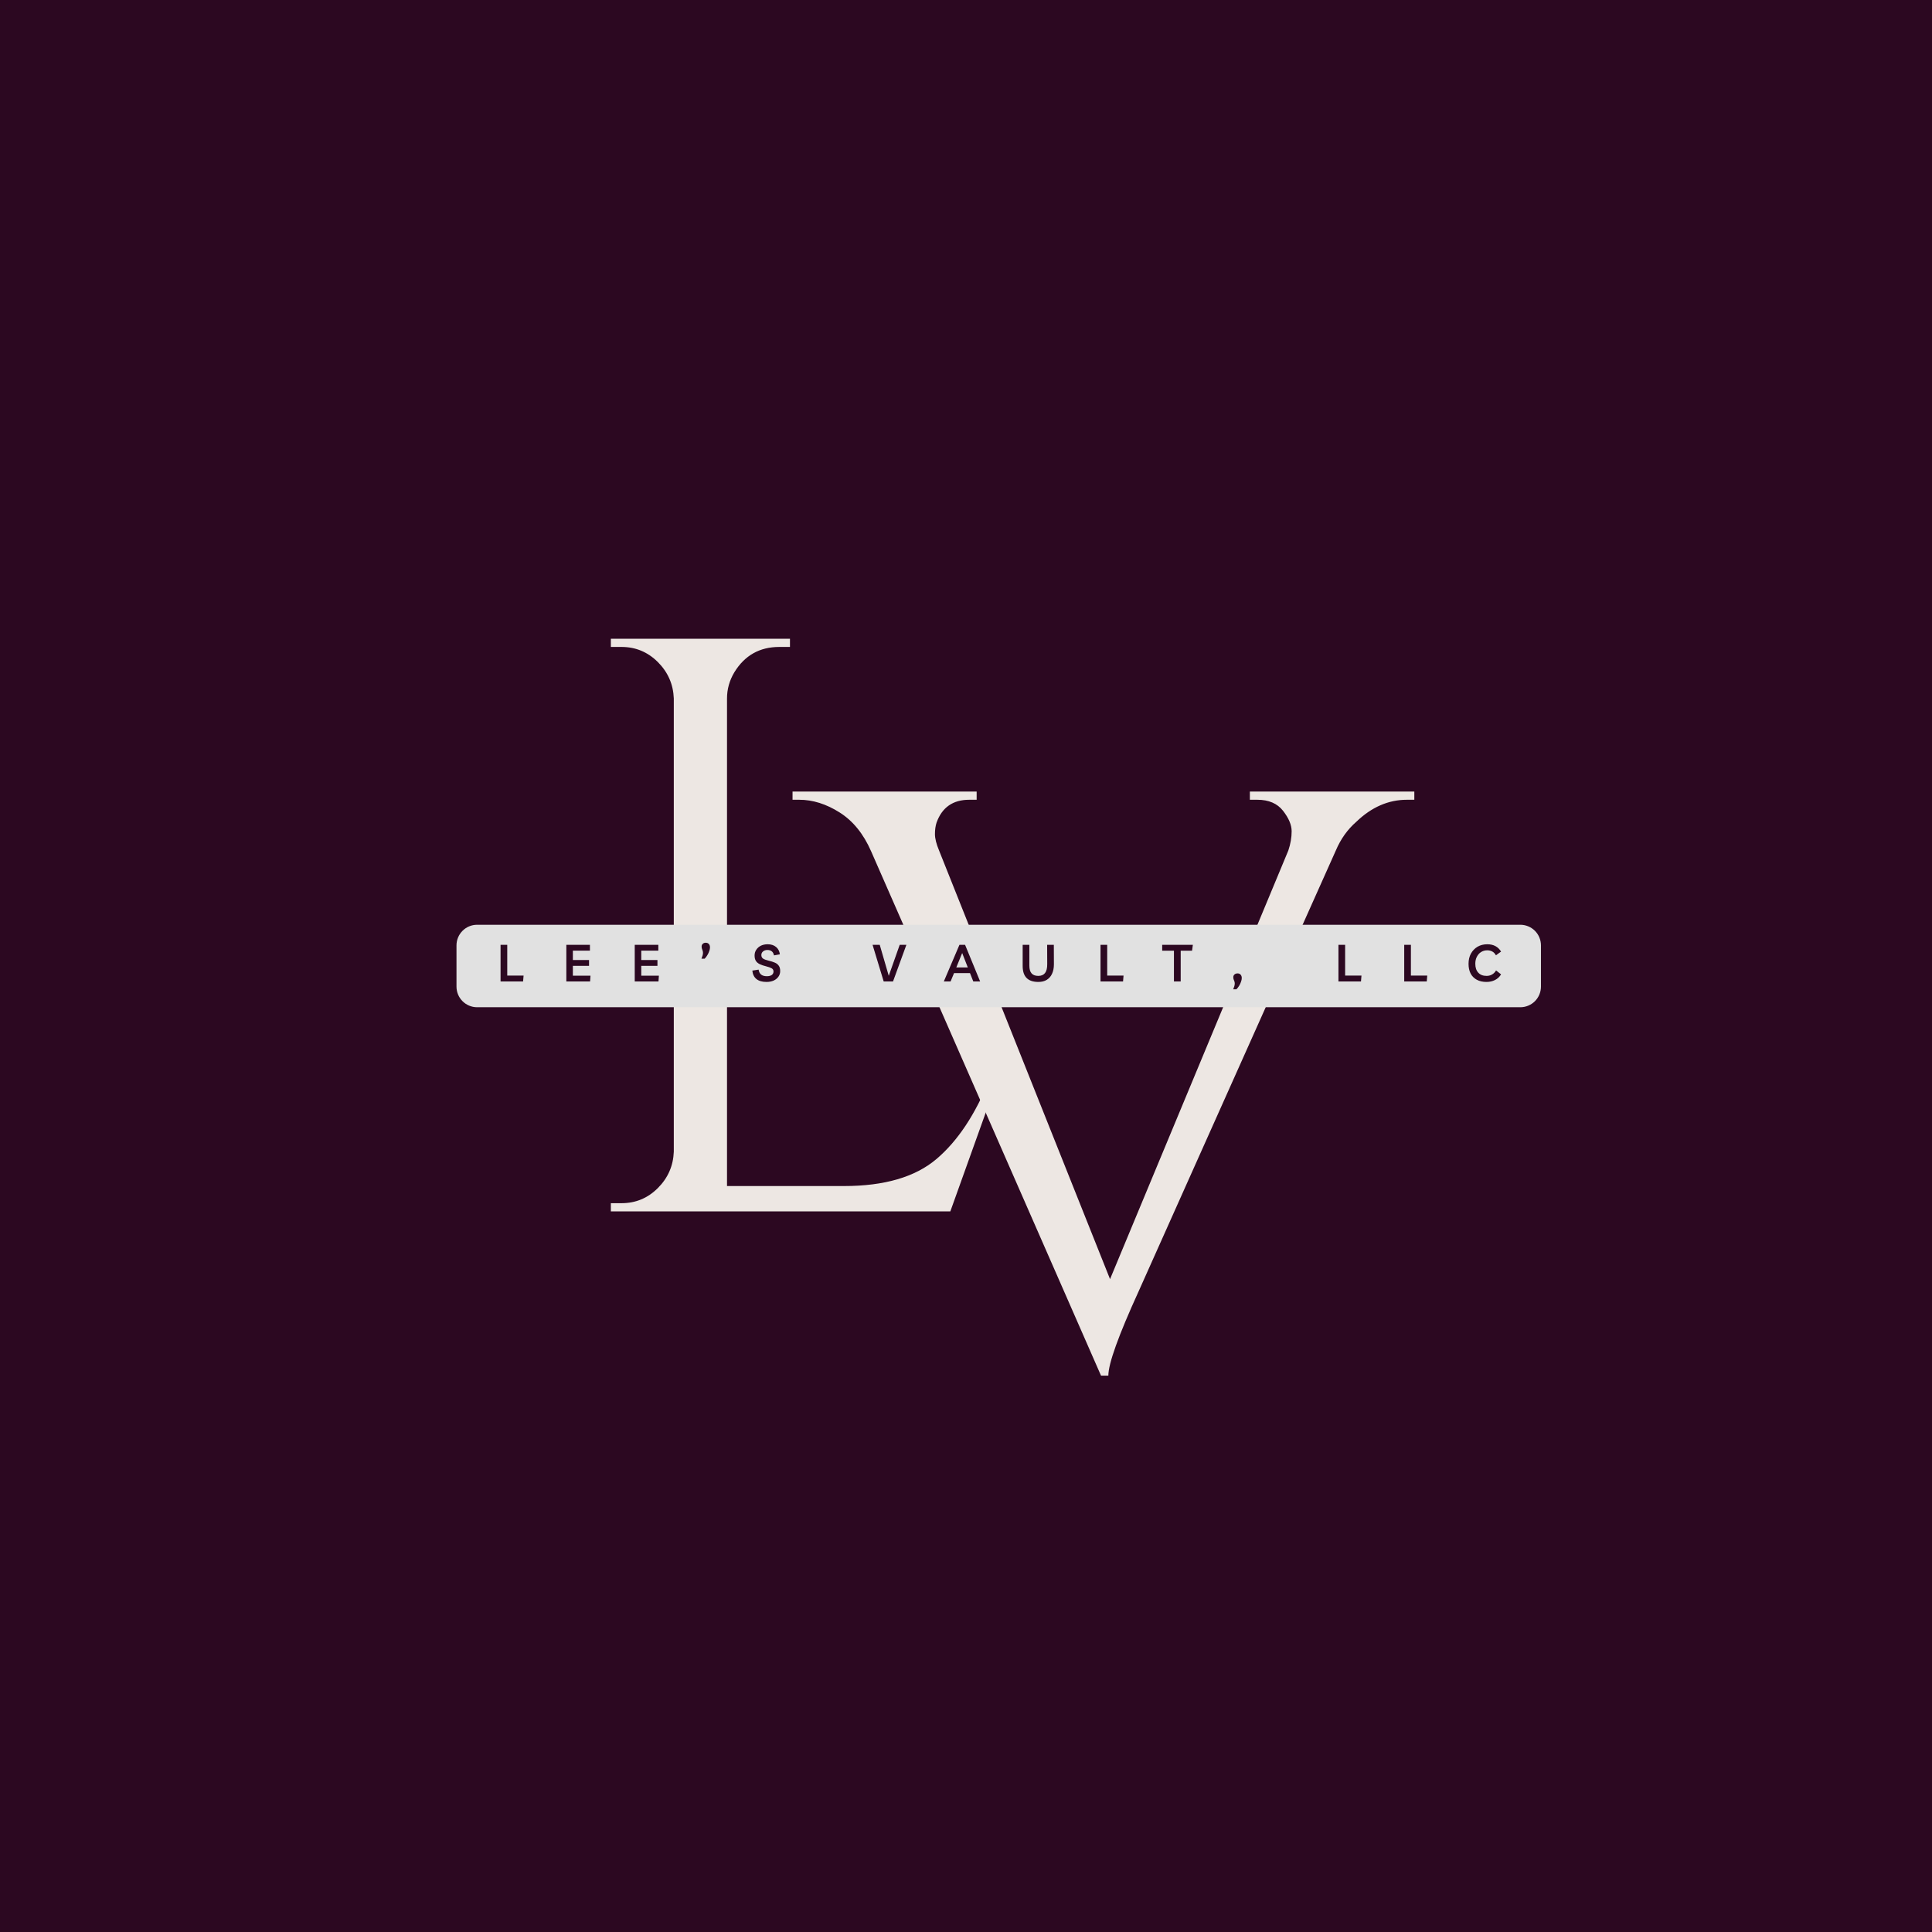 <svg xmlns="http://www.w3.org/2000/svg" xmlns:xlink="http://www.w3.org/1999/xlink" width="500" zoomAndPan="magnify" viewBox="0 0 375 375" height="500" preserveAspectRatio="xMidYMid meet" version="1.0"><defs><g></g></defs><rect x="-37.5" width="450" fill="#ffffff" y="-37.5" height="450" fill-opacity="1"></rect><rect x="-37.5" width="450" fill="#2c0821" y="-37.5" height="450" fill-opacity="1"></rect><g fill="#ede7e3" fill-opacity="1"><g transform="translate(155.27, 264.794)"><g><path d="M 119.25 -109.562 L 117.828 -109.562 C 114.223 -109.562 110.941 -108.133 107.984 -105.281 C 106.285 -103.801 104.961 -101.945 104.016 -99.719 L 65.734 -14.141 C 61.816 -5.555 59.859 -0.102 59.859 2.219 L 58.438 2.219 L 13.812 -99.562 C 12.332 -102.945 10.297 -105.457 7.703 -107.094 C 5.109 -108.738 2.488 -109.562 -0.156 -109.562 L -1.438 -109.562 L -1.438 -111.156 L 34.297 -111.156 L 34.297 -109.562 L 32.875 -109.562 C 29.695 -109.562 27.578 -108.082 26.516 -105.125 C 26.305 -104.488 26.203 -103.742 26.203 -102.891 C 26.203 -102.047 26.469 -100.988 27 -99.719 L 60.188 -16.516 L 94.797 -99.719 C 95.223 -100.988 95.438 -102.234 95.438 -103.453 C 95.438 -104.672 94.879 -105.992 93.766 -107.422 C 92.648 -108.848 90.984 -109.562 88.766 -109.562 L 87.328 -109.562 L 87.328 -111.156 L 119.25 -111.156 Z M 119.25 -109.562"></path></g></g></g><g fill="#ede7e3" fill-opacity="1"><g transform="translate(109.035, 235.133)"><g><path d="M 11.594 -1.594 C 14.344 -1.594 16.695 -2.57 18.656 -4.531 C 20.613 -6.488 21.645 -8.844 21.75 -11.594 L 21.75 -99.562 C 21.645 -102.312 20.613 -104.664 18.656 -106.625 C 16.695 -108.582 14.344 -109.562 11.594 -109.562 L 9.531 -109.562 L 9.531 -111.156 L 44.297 -111.156 L 44.297 -109.562 L 42.234 -109.562 C 38.422 -109.562 35.508 -107.922 33.5 -104.641 C 32.551 -103.055 32.078 -101.363 32.078 -99.562 L 32.078 -4.922 L 54.781 -4.922 C 62.613 -4.922 68.594 -6.664 72.719 -10.156 C 76.852 -13.656 80.297 -18.844 83.047 -25.719 L 84.641 -25.719 L 75.422 0 L 9.531 0 L 9.531 -1.594 Z M 11.594 -1.594"></path></g></g></g><path fill="#e1e1e1" d="M 92.609 179.496 L 295.094 179.496 C 296.156 179.496 297.176 179.918 297.926 180.668 C 298.676 181.418 299.098 182.438 299.098 183.5 L 299.098 191.5 C 299.098 192.562 298.676 193.582 297.926 194.332 C 297.176 195.082 296.156 195.504 295.094 195.504 L 92.609 195.504 C 90.398 195.504 88.605 193.711 88.605 191.5 L 88.605 183.5 C 88.605 181.289 90.398 179.496 92.609 179.496 Z M 92.609 179.496" fill-opacity="1" fill-rule="nonzero"></path><g fill="#2c0821" fill-opacity="1"><g transform="translate(96.425, 190.5)"><g><path d="M 0.734 0 L 0.734 -7.109 L 2.031 -7.109 L 2.031 -1.141 L 5.203 -1.141 L 5.109 0 Z M 0.734 0"></path></g></g></g><g fill="#2c0821" fill-opacity="1"><g transform="translate(109.192, 190.5)"><g><path d="M 5.312 -5.984 L 2 -5.984 L 2 -4.156 L 5.141 -4.156 L 5.141 -3.031 L 2 -3.031 L 2 -1.125 L 5.422 -1.125 L 5.344 0 L 0.734 0 L 0.734 -7.109 L 5.312 -7.109 Z M 5.312 -5.984"></path></g></g></g><g fill="#2c0821" fill-opacity="1"><g transform="translate(122.469, 190.5)"><g><path d="M 5.312 -5.984 L 2 -5.984 L 2 -4.156 L 5.141 -4.156 L 5.141 -3.031 L 2 -3.031 L 2 -1.125 L 5.422 -1.125 L 5.344 0 L 0.734 0 L 0.734 -7.109 L 5.312 -7.109 Z M 5.312 -5.984"></path></g></g></g><g fill="#2c0821" fill-opacity="1"><g transform="translate(135.746, 190.5)"><g><path d="M 0.406 -4.422 C 0.5 -4.641 0.57 -4.844 0.625 -5.031 C 0.676 -5.219 0.703 -5.391 0.703 -5.547 C 0.703 -5.723 0.676 -5.875 0.625 -6 C 0.582 -6.125 0.539 -6.242 0.5 -6.359 C 0.457 -6.484 0.438 -6.625 0.438 -6.781 C 0.438 -6.988 0.508 -7.16 0.656 -7.297 C 0.801 -7.441 0.992 -7.516 1.234 -7.516 C 1.492 -7.516 1.695 -7.43 1.844 -7.266 C 1.988 -7.109 2.062 -6.883 2.062 -6.594 C 2.062 -6.395 2.016 -6.164 1.922 -5.906 C 1.836 -5.645 1.719 -5.383 1.562 -5.125 C 1.406 -4.863 1.227 -4.629 1.031 -4.422 Z M 0.406 -4.422"></path></g></g></g><g fill="#2c0821" fill-opacity="1"><g transform="translate(145.84, 190.5)"><g><path d="M 2.938 0.094 C 2.102 0.094 1.453 -0.094 0.984 -0.469 C 0.523 -0.844 0.258 -1.391 0.188 -2.109 L 1.406 -2.297 C 1.531 -1.441 2.062 -1.016 3 -1.016 C 3.406 -1.016 3.723 -1.094 3.953 -1.25 C 4.18 -1.414 4.297 -1.645 4.297 -1.938 C 4.297 -2.207 4.18 -2.41 3.953 -2.547 C 3.723 -2.68 3.359 -2.812 2.859 -2.938 C 2.391 -3.051 1.988 -3.188 1.656 -3.344 C 1.32 -3.5 1.066 -3.707 0.891 -3.969 C 0.711 -4.238 0.625 -4.594 0.625 -5.031 C 0.625 -5.457 0.734 -5.832 0.953 -6.156 C 1.172 -6.488 1.469 -6.75 1.844 -6.938 C 2.227 -7.125 2.672 -7.219 3.172 -7.219 C 3.836 -7.219 4.379 -7.039 4.797 -6.688 C 5.211 -6.344 5.457 -5.867 5.531 -5.266 L 4.391 -5.062 C 4.254 -5.758 3.828 -6.109 3.109 -6.109 C 2.766 -6.109 2.484 -6.016 2.266 -5.828 C 2.047 -5.648 1.938 -5.414 1.938 -5.125 C 1.938 -4.832 2.039 -4.609 2.25 -4.453 C 2.469 -4.297 2.836 -4.156 3.359 -4.031 C 3.816 -3.926 4.211 -3.801 4.547 -3.656 C 4.879 -3.52 5.133 -3.32 5.312 -3.062 C 5.5 -2.812 5.594 -2.461 5.594 -2.016 C 5.594 -1.609 5.477 -1.242 5.25 -0.922 C 5.031 -0.609 4.723 -0.359 4.328 -0.172 C 3.93 0.004 3.469 0.094 2.938 0.094 Z M 2.938 0.094"></path></g></g></g><g fill="#2c0821" fill-opacity="1"><g transform="translate(159.327, 190.5)"><g></g></g></g><g fill="#2c0821" fill-opacity="1"><g transform="translate(169.382, 190.5)"><g><path d="M 5.25 -7.109 L 6.547 -7.109 L 3.953 0 L 2.141 0 L -0.016 -7.109 L 1.375 -7.109 L 3.125 -1.094 Z M 5.25 -7.109"></path></g></g></g><g fill="#2c0821" fill-opacity="1"><g transform="translate(183.289, 190.5)"><g><path d="M -0.094 0 L 2.938 -7.109 L 4.031 -7.109 L 6.953 0 L 5.625 0 L 4.984 -1.625 L 1.891 -1.625 L 1.219 0 Z M 2.328 -2.719 L 4.562 -2.719 L 3.469 -5.516 Z M 2.328 -2.719"></path></g></g></g><g fill="#2c0821" fill-opacity="1"><g transform="translate(197.797, 190.5)"><g><path d="M 5.453 -7.109 L 6.75 -7.109 L 6.766 -3.328 C 6.766 -2.617 6.645 -2.008 6.406 -1.5 C 6.176 -0.988 5.832 -0.594 5.375 -0.312 C 4.926 -0.039 4.383 0.094 3.75 0.094 C 2.738 0.094 1.977 -0.16 1.469 -0.672 C 0.957 -1.18 0.703 -1.961 0.703 -3.016 L 0.703 -7.109 L 2 -7.109 L 2 -3.109 C 2 -2.398 2.145 -1.883 2.438 -1.562 C 2.727 -1.238 3.16 -1.078 3.734 -1.078 C 4.316 -1.078 4.754 -1.266 5.047 -1.641 C 5.336 -2.016 5.477 -2.598 5.469 -3.391 Z M 5.453 -7.109"></path></g></g></g><g fill="#2c0821" fill-opacity="1"><g transform="translate(212.876, 190.5)"><g><path d="M 0.734 0 L 0.734 -7.109 L 2.031 -7.109 L 2.031 -1.141 L 5.203 -1.141 L 5.109 0 Z M 0.734 0"></path></g></g></g><g fill="#2c0821" fill-opacity="1"><g transform="translate(225.642, 190.5)"><g><path d="M 5.891 -7.109 L 5.734 -5.969 L 3.531 -5.969 L 3.531 0 L 2.219 0 L 2.219 -5.969 L -0.062 -5.969 L -0.062 -7.109 Z M 5.891 -7.109"></path></g></g></g><g fill="#2c0821" fill-opacity="1"><g transform="translate(239.009, 190.5)"><g><path d="M 0.359 1.516 C 0.453 1.297 0.523 1.094 0.578 0.906 C 0.629 0.719 0.656 0.551 0.656 0.406 C 0.656 0.227 0.629 0.078 0.578 -0.047 C 0.535 -0.172 0.488 -0.289 0.438 -0.406 C 0.395 -0.531 0.375 -0.672 0.375 -0.828 C 0.375 -1.035 0.445 -1.207 0.594 -1.344 C 0.75 -1.488 0.953 -1.562 1.203 -1.562 C 1.461 -1.562 1.66 -1.477 1.797 -1.312 C 1.941 -1.156 2.016 -0.938 2.016 -0.656 C 2.016 -0.445 1.969 -0.211 1.875 0.047 C 1.789 0.305 1.672 0.566 1.516 0.828 C 1.359 1.086 1.18 1.316 0.984 1.516 Z M 0.359 1.516"></path></g></g></g><g fill="#2c0821" fill-opacity="1"><g transform="translate(249.004, 190.5)"><g></g></g></g><g fill="#2c0821" fill-opacity="1"><g transform="translate(259.058, 190.5)"><g><path d="M 0.734 0 L 0.734 -7.109 L 2.031 -7.109 L 2.031 -1.141 L 5.203 -1.141 L 5.109 0 Z M 0.734 0"></path></g></g></g><g fill="#2c0821" fill-opacity="1"><g transform="translate(271.825, 190.5)"><g><path d="M 0.734 0 L 0.734 -7.109 L 2.031 -7.109 L 2.031 -1.141 L 5.203 -1.141 L 5.109 0 Z M 0.734 0"></path></g></g></g><g fill="#2c0821" fill-opacity="1"><g transform="translate(284.591, 190.5)"><g><path d="M 6.766 -1.375 C 6.484 -0.906 6.094 -0.539 5.594 -0.281 C 5.102 -0.031 4.551 0.094 3.938 0.094 C 3.207 0.094 2.582 -0.047 2.062 -0.328 C 1.539 -0.609 1.141 -1.008 0.859 -1.531 C 0.586 -2.062 0.453 -2.691 0.453 -3.422 C 0.453 -4.172 0.602 -4.828 0.906 -5.391 C 1.219 -5.961 1.645 -6.41 2.188 -6.734 C 2.738 -7.055 3.375 -7.219 4.094 -7.219 C 4.707 -7.219 5.234 -7.098 5.672 -6.859 C 6.109 -6.629 6.473 -6.273 6.766 -5.797 L 5.766 -5.078 C 5.586 -5.41 5.352 -5.656 5.062 -5.812 C 4.77 -5.969 4.445 -6.047 4.094 -6.047 C 3.633 -6.047 3.227 -5.93 2.875 -5.703 C 2.531 -5.484 2.258 -5.176 2.062 -4.781 C 1.863 -4.395 1.766 -3.945 1.766 -3.438 C 1.766 -2.695 1.957 -2.117 2.344 -1.703 C 2.727 -1.285 3.266 -1.078 3.953 -1.078 C 4.336 -1.078 4.688 -1.164 5 -1.344 C 5.32 -1.52 5.586 -1.785 5.797 -2.141 Z M 6.766 -1.375"></path></g></g></g></svg>